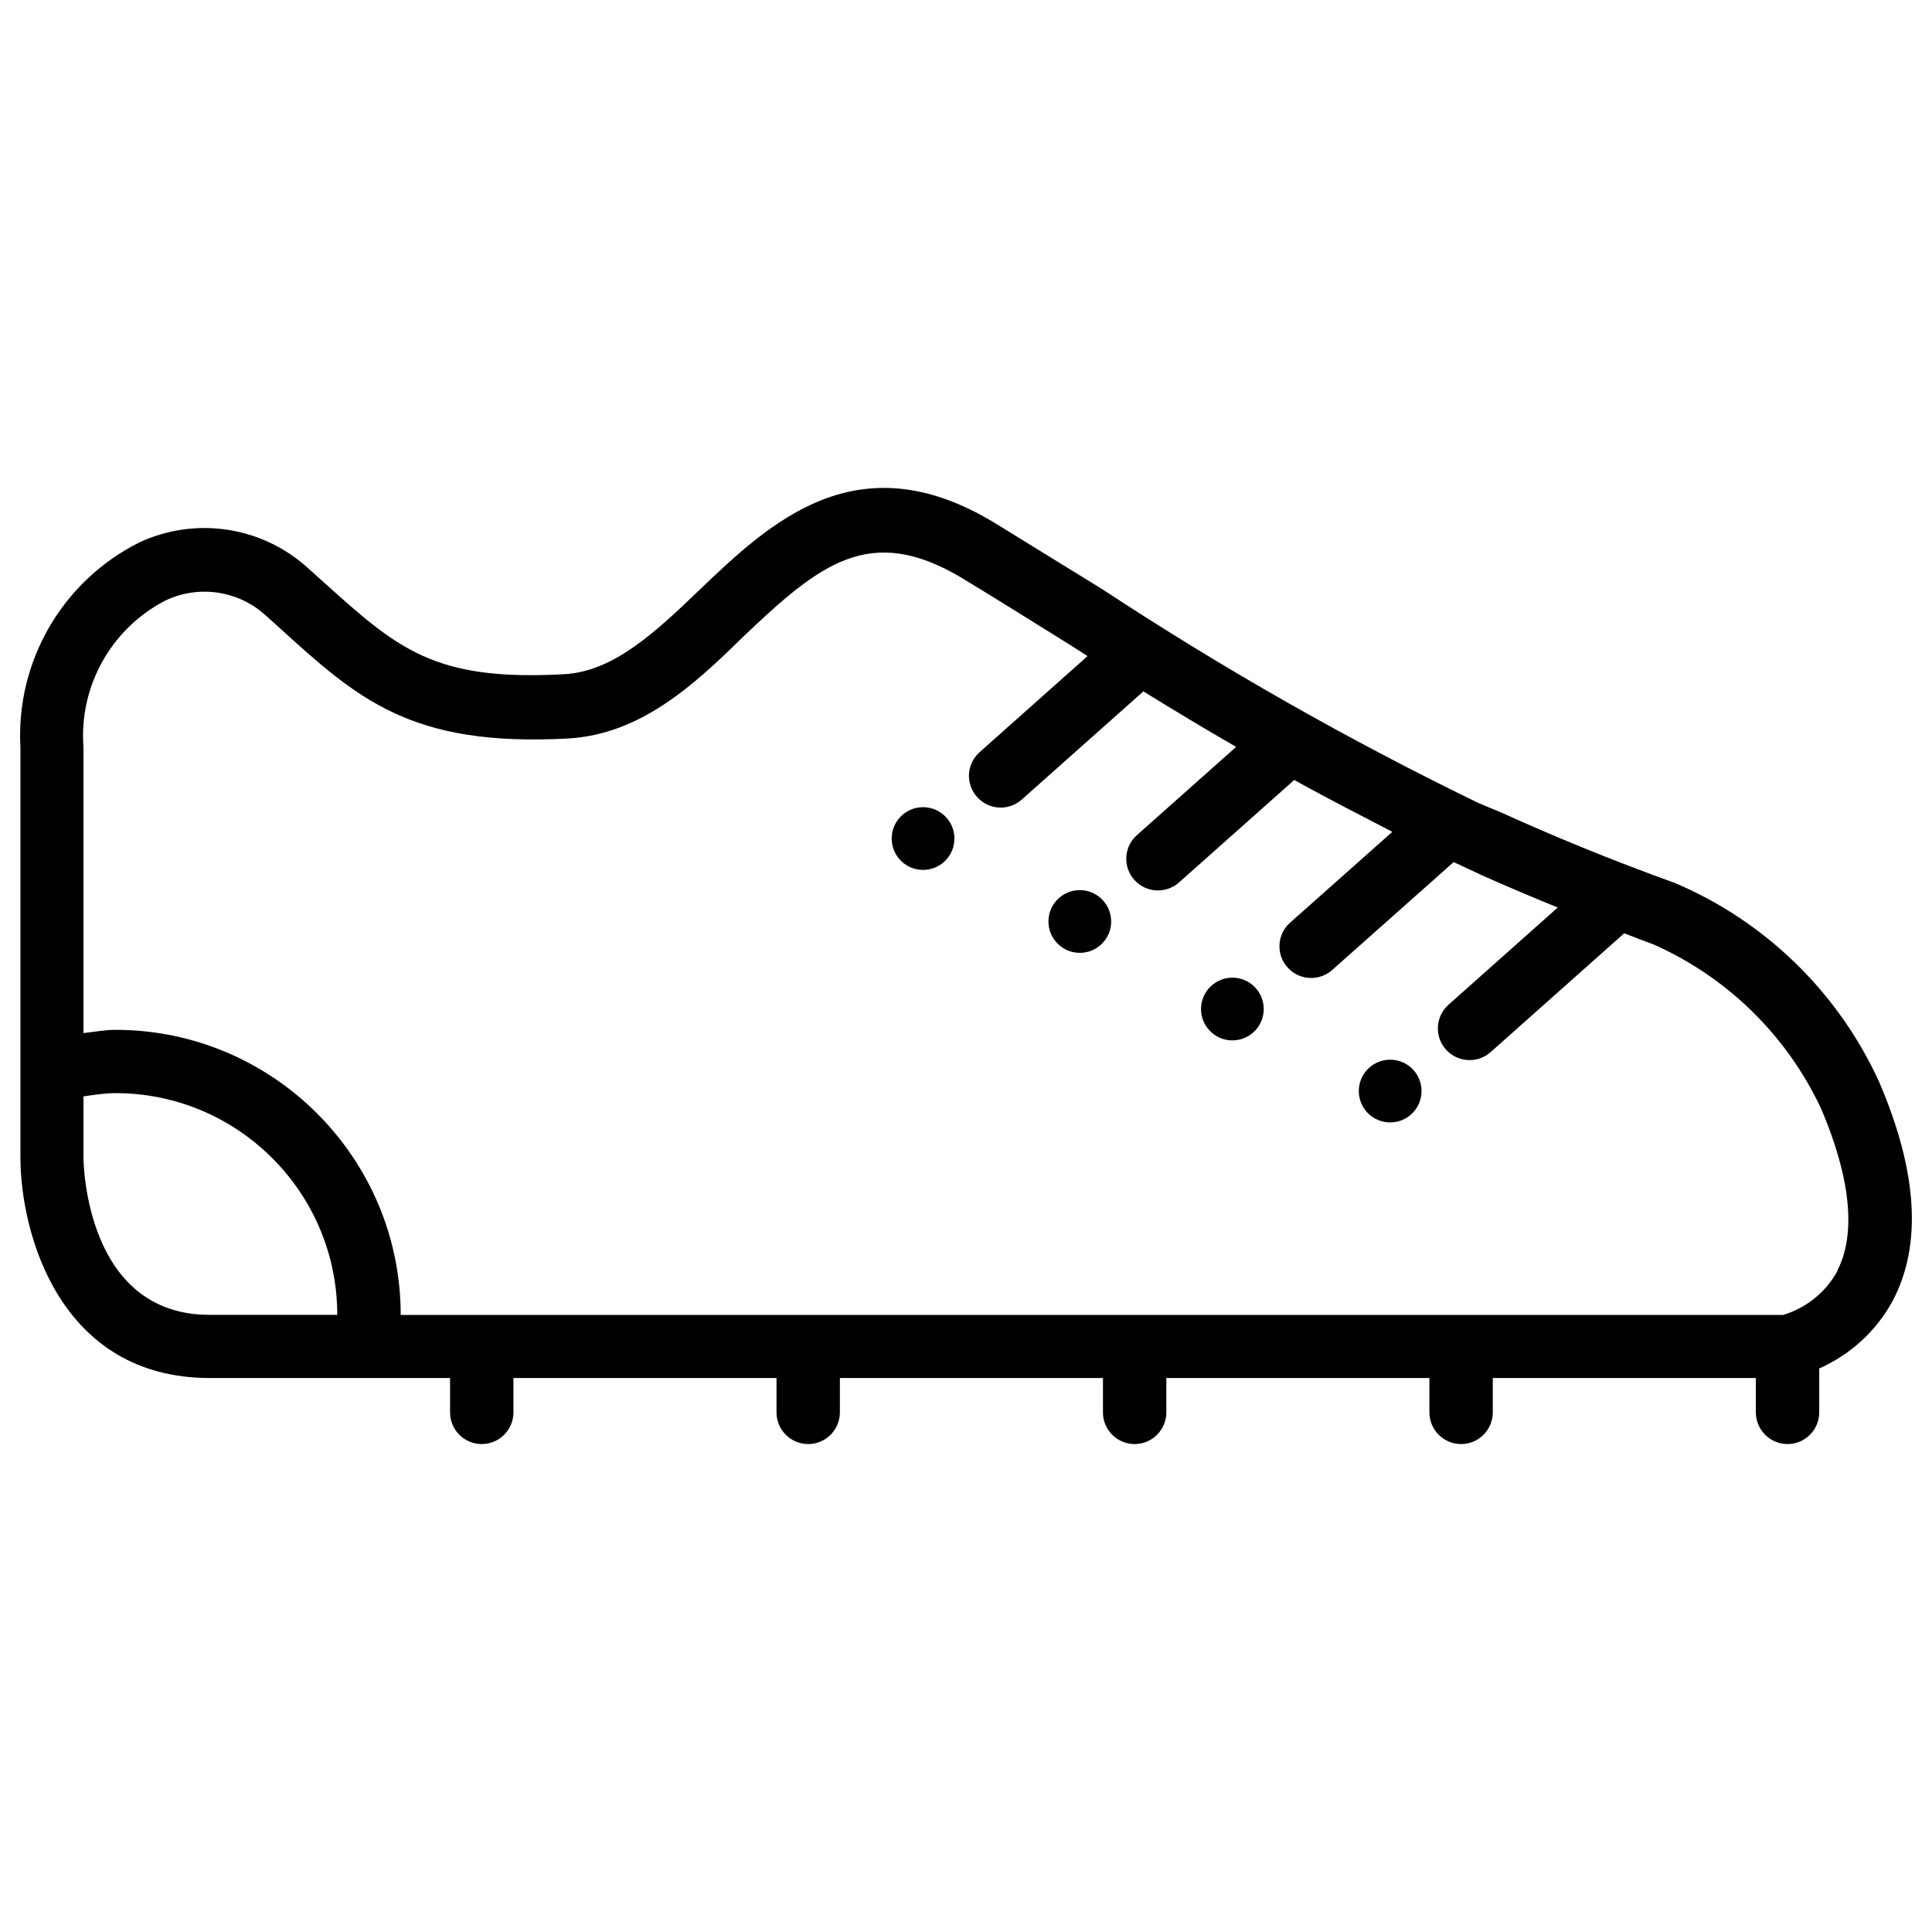 <?xml version="1.0" encoding="UTF-8"?>
<!-- Uploaded to: SVG Repo, www.svgrepo.com, Generator: SVG Repo Mixer Tools -->
<svg fill="#000000" width="800px" height="800px" version="1.1" viewBox="144 144 512 512" xmlns="http://www.w3.org/2000/svg">
 <g>
  <path d="m641.97 430.67c-10.832-23.699-30.125-42.488-54.098-52.668-16.73-6.023-31.93-12.281-46.141-18.727l-5.856-2.434c-34.449-16.711-67.762-35.645-99.734-56.68l-28.758-17.719c-36.191-21.812-59.281 0-77.922 17.801-11.691 11.211-22.734 21.664-35.855 22.422-34.699 1.91-44.145-6.613-64.613-25.086l-3.441-3.086c-12.133-11-29.684-13.664-44.547-6.781-20.402 10.16-32.832 31.488-31.594 54.266v108.68c0 20.238 10.453 58.527 50.148 58.527h63.711v9.109c0 4.641 3.777 8.398 8.398 8.398 4.617 0 8.398-3.758 8.398-8.398v-9.109h69.715v9.109c0 4.641 3.777 8.398 8.398 8.398 4.617 0 8.398-3.758 8.398-8.398v-9.109h69.715v9.109c0 4.641 3.777 8.398 8.398 8.398 4.617 0 8.398-3.758 8.398-8.398v-9.109h69.715v9.109c0 4.641 3.777 8.398 8.398 8.398 4.617 0 8.398-3.758 8.398-8.398v-9.109h69.715v9.109c0 4.641 3.777 8.398 8.398 8.398 4.617 0 8.398-3.758 8.398-8.398v-11.629c8.207-3.672 15.094-9.867 19.438-17.887 7.883-14.801 6.621-34.363-3.582-58.105zm-475.85 19.984v-16.102c2.812-0.398 5.625-0.859 8.5-0.859 32.41 0 58.758 26.344 58.758 58.758h-33.816c-32.852 0-33.441-40.117-33.441-41.797zm464.81 30.02v0.168c-3.086 5.625-8.25 9.781-14.379 11.629h-366.36c0-41.648-33.902-75.551-75.57-75.551-2.875 0-5.668 0.547-8.5 0.859l-0.004-75.801c-1.195-16.102 7.328-31.363 21.645-38.793 8.816-4.242 19.332-2.731 26.574 3.84l3.336 3c21.16 19.23 35.121 31.93 76.832 29.684 19.312-1.09 33.441-14.211 46.477-26.996 20.152-19.145 33.441-30.102 57.77-15.641 9.531 5.773 18.977 11.715 28.508 17.633l1.848 1.176 3.106 1.996-28.613 25.465c-3.465 3.086-3.777 8.375-0.691 11.84 1.66 1.867 3.969 2.836 6.277 2.836 1.996 0 3.969-0.691 5.582-2.121l32.242-28.676c7.977 4.934 16.145 9.844 24.582 14.715l-26.305 23.387c-3.465 3.066-3.777 8.375-0.691 11.84 1.66 1.867 3.945 2.812 6.277 2.812 1.996 0 3.969-0.691 5.582-2.121l30.543-27.164 1.91 1.07c7.598 4.176 15.828 8.418 24.078 12.68l-27.102 24.078c-3.465 3.066-3.777 8.375-0.691 11.84 1.66 1.867 3.945 2.812 6.277 2.812 1.996 0 3.969-0.691 5.582-2.121l32.18-28.59 7.598 3.547c6.422 2.875 13.121 5.688 19.984 8.5l-28.949 25.758c-3.465 3.086-3.777 8.398-0.691 11.859 1.66 1.848 3.945 2.812 6.277 2.812 1.996 0 3.969-0.691 5.582-2.121l35.395-31.488c2.664 1.008 5.144 2.016 7.871 3 19.523 8.691 35.246 24.121 44.312 43.473 7.672 17.957 9.418 33.008 4.316 42.875z"/>
  <path d="m388.62 357.91c-4.598 0-8.312 3.715-8.312 8.312s3.715 8.312 8.312 8.312 8.312-3.715 8.312-8.312c0-4.578-3.715-8.312-8.312-8.312z"/>
  <path d="m430.16 379.89c-4.578 0-8.312 3.715-8.312 8.312 0 4.578 3.715 8.312 8.312 8.312 4.598 0 8.312-3.715 8.312-8.312-0.02-4.594-3.734-8.312-8.312-8.312z"/>
  <path d="m470.59 403.09c-4.578 0-8.312 3.715-8.312 8.312 0 4.578 3.715 8.312 8.312 8.312s8.312-3.715 8.312-8.312c0-4.598-3.715-8.312-8.312-8.312z"/>
  <path d="m512.41 424.83c-4.598 0-8.312 3.715-8.312 8.312 0 4.598 3.715 8.312 8.312 8.312s8.312-3.715 8.312-8.312c0-4.598-3.715-8.312-8.312-8.312z"/>
 </g>
</svg>